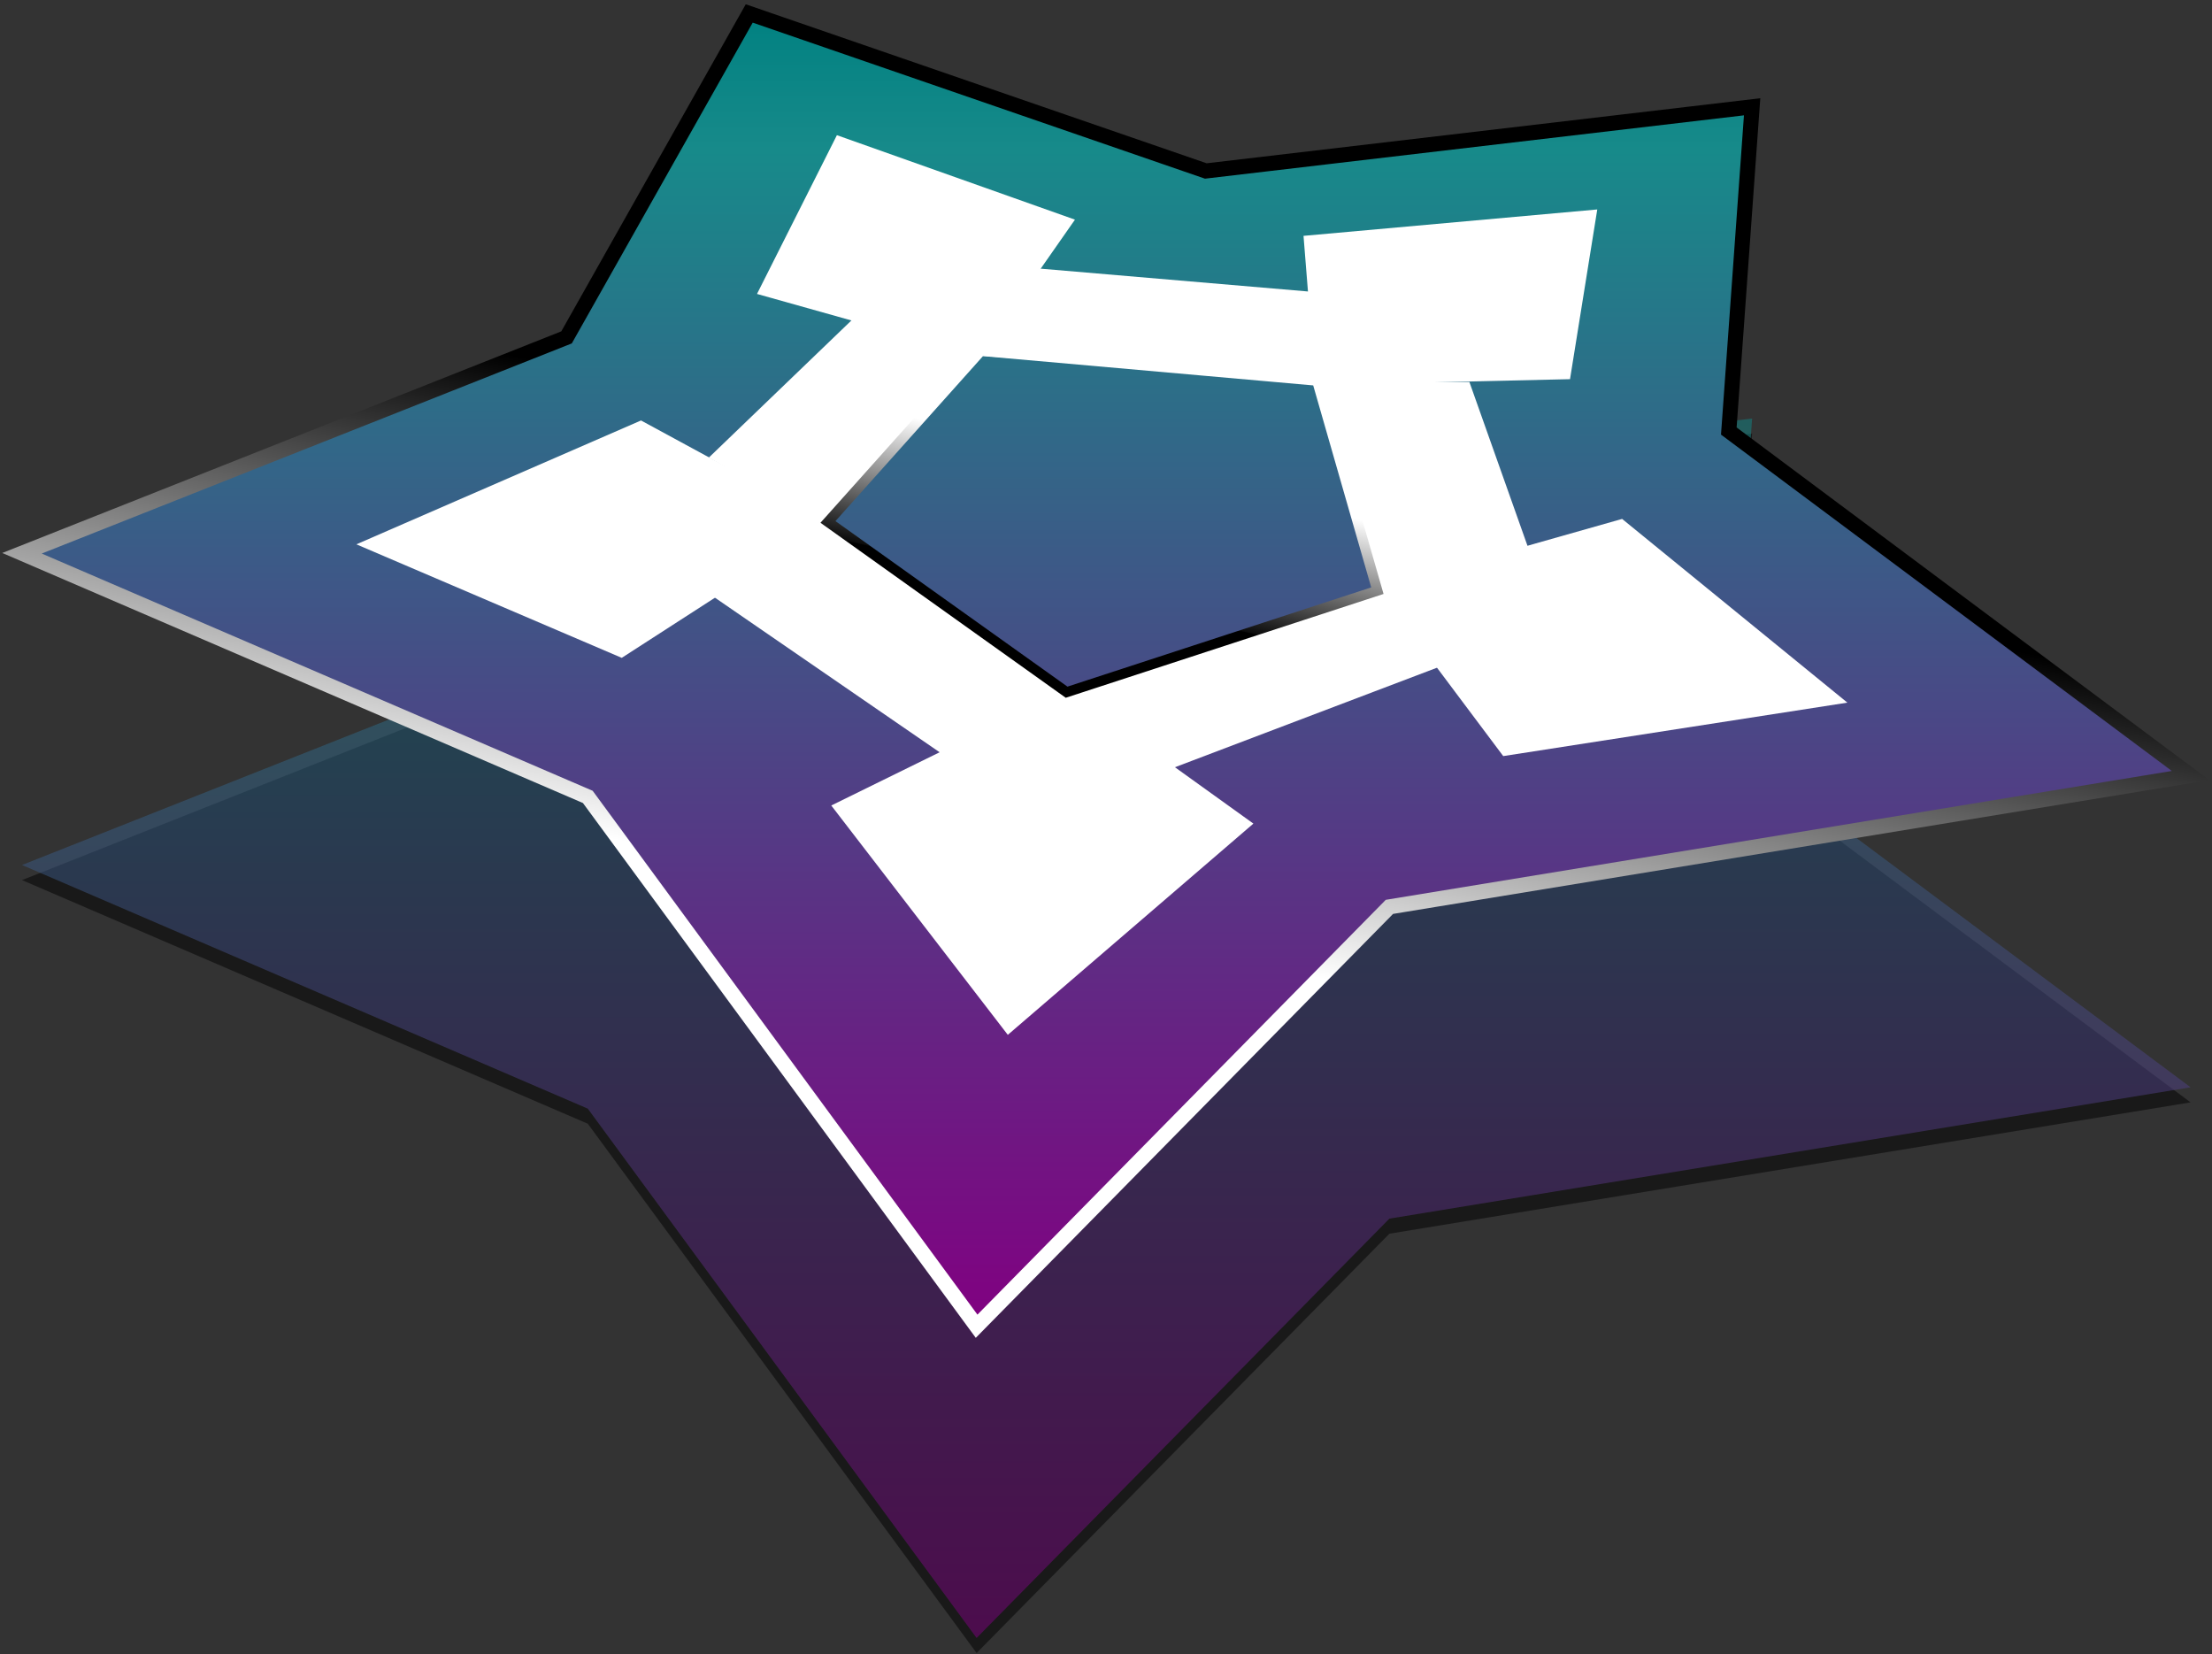 <?xml version="1.0" encoding="UTF-8"?>
<svg width="440px" height="329px" viewBox="0 0 440 329" version="1.1" xmlns="http://www.w3.org/2000/svg" xmlns:xlink="http://www.w3.org/1999/xlink">
    <rect x="0" y="0" width="440" height="329" fill="#333333" stroke="none"/>
    <!-- Generator: Sketch 53.2 (72643) - https://sketchapp.com -->
    <title>Omniveste</title>
    <desc>Created with Sketch.</desc>
    <defs>
        <linearGradient x1="50%" y1="0%" x2="50%" y2="100%" id="linearGradient-1">
            <stop stop-color="#008181" offset="0%"></stop>
            <stop stop-color="#178A8A" offset="10.555%"></stop>
            <stop stop-color="#810081" offset="100%"></stop>
        </linearGradient>
        <linearGradient x1="54.28%" y1="36.354%" x2="44.039%" y2="68.316%" id="linearGradient-2">
            <stop stop-color="#000000" offset="0%"></stop>
            <stop stop-color="#FFFFFF" offset="100%"></stop>
        </linearGradient>
        <linearGradient x1="56.352%" y1="34.496%" x2="43.16%" y2="70.432%" id="linearGradient-3">
            <stop stop-color="#FFFFFF" offset="0%"></stop>
            <stop stop-color="#0C0C0C" offset="99.255%"></stop>
            <stop stop-color="#000000" offset="100%"></stop>
        </linearGradient>
    </defs>
    <g id="Page-1" stroke="none" stroke-width="1" fill="none" fill-rule="evenodd">
        <g id="Omniveste" transform="translate(4.375, 2.676)">
            <polygon id="Shadow" fill-opacity="0.5" fill="#000000" points="189.887 326.082 112.547 220.809 0 172.355 108.32 129.422 144.66 65 235.477 96.328 344.148 83.562 339.512 148.047 431.363 216.562 272 242.68"></polygon>
            <g id="Group-2">
                <polygon id="Star" fill-opacity="0.5" fill="url(#linearGradient-1)" points="189.887 323.082 112.547 217.809 0 169.355 108.32 126.422 144.66 62 235.477 93.328 344.148 80.562 339.512 145.047 431.363 213.562 272 239.68"></polygon>
                <polygon id="Star" stroke="url(#linearGradient-2)" stroke-width="3" fill="url(#linearGradient-1)" points="189.887 261.082 112.547 155.809 0 107.355 108.32 64.422 144.66 0 235.477 31.328 344.148 18.562 339.512 83.047 431.363 151.562 272 177.68"></polygon>
                <polygon id="Rectangle" fill="#FFFFFF" points="165.771 60.297 189.625 67.324 160.595 102.094 136.625 88.324"></polygon>
                <polygon id="Rectangle" fill="#FFFFFF" points="201.556 50.662 256.232 55.329 257.911 73.324 189.888 68.002"></polygon>
                <polygon id="Rectangle" fill="#FFFFFF" points="257.625 73.324 287.911 73.293 299.625 106.324 269.731 114.493"></polygon>
                <polygon id="Rectangle" fill="#FFFFFF" points="270.654 113.742 282.158 129.853 228.066 150.392 207.038 134.882"></polygon>
                <polygon id="Rectangle" fill="#FFFFFF" points="160.298 100.817 207.837 135.162 183.562 147.642 137.527 115.975"></polygon>
                <g id="Group-3" transform="translate(66.515, 24.208)" fill="#FFFFFF">
                    <polygon id="Rectangle" points="95.582 3.55271368e-15 142.934 16.8 123.931 43.994 79.689 31.574"></polygon>
                    <polygon id="Rectangle" points="188.399 20.023 246.831 14.772 241.41 48.524 190.766 49.684"></polygon>
                    <polygon id="Rectangle" points="203.11 90.116 251.774 76.317 296.583 112.854 228.127 123.487"></polygon>
                    <polygon id="Rectangle" points="94.462 133.312 141.353 110.277 178.429 136.912 129.578 178.924"></polygon>
                    <polygon id="Rectangle" points="56.617 56.737 94.285 77.179 52.784 103.947 -7.10542736e-15 81.372"></polygon>
                </g>
            </g>
            <polygon id="Polygon" stroke="url(#linearGradient-3)" stroke-width="2" points="190.742 67.113 257.613 73.037 269.607 114.797 207.789 134.988 160.32 101.125"></polygon>
        </g>
    </g>
</svg>